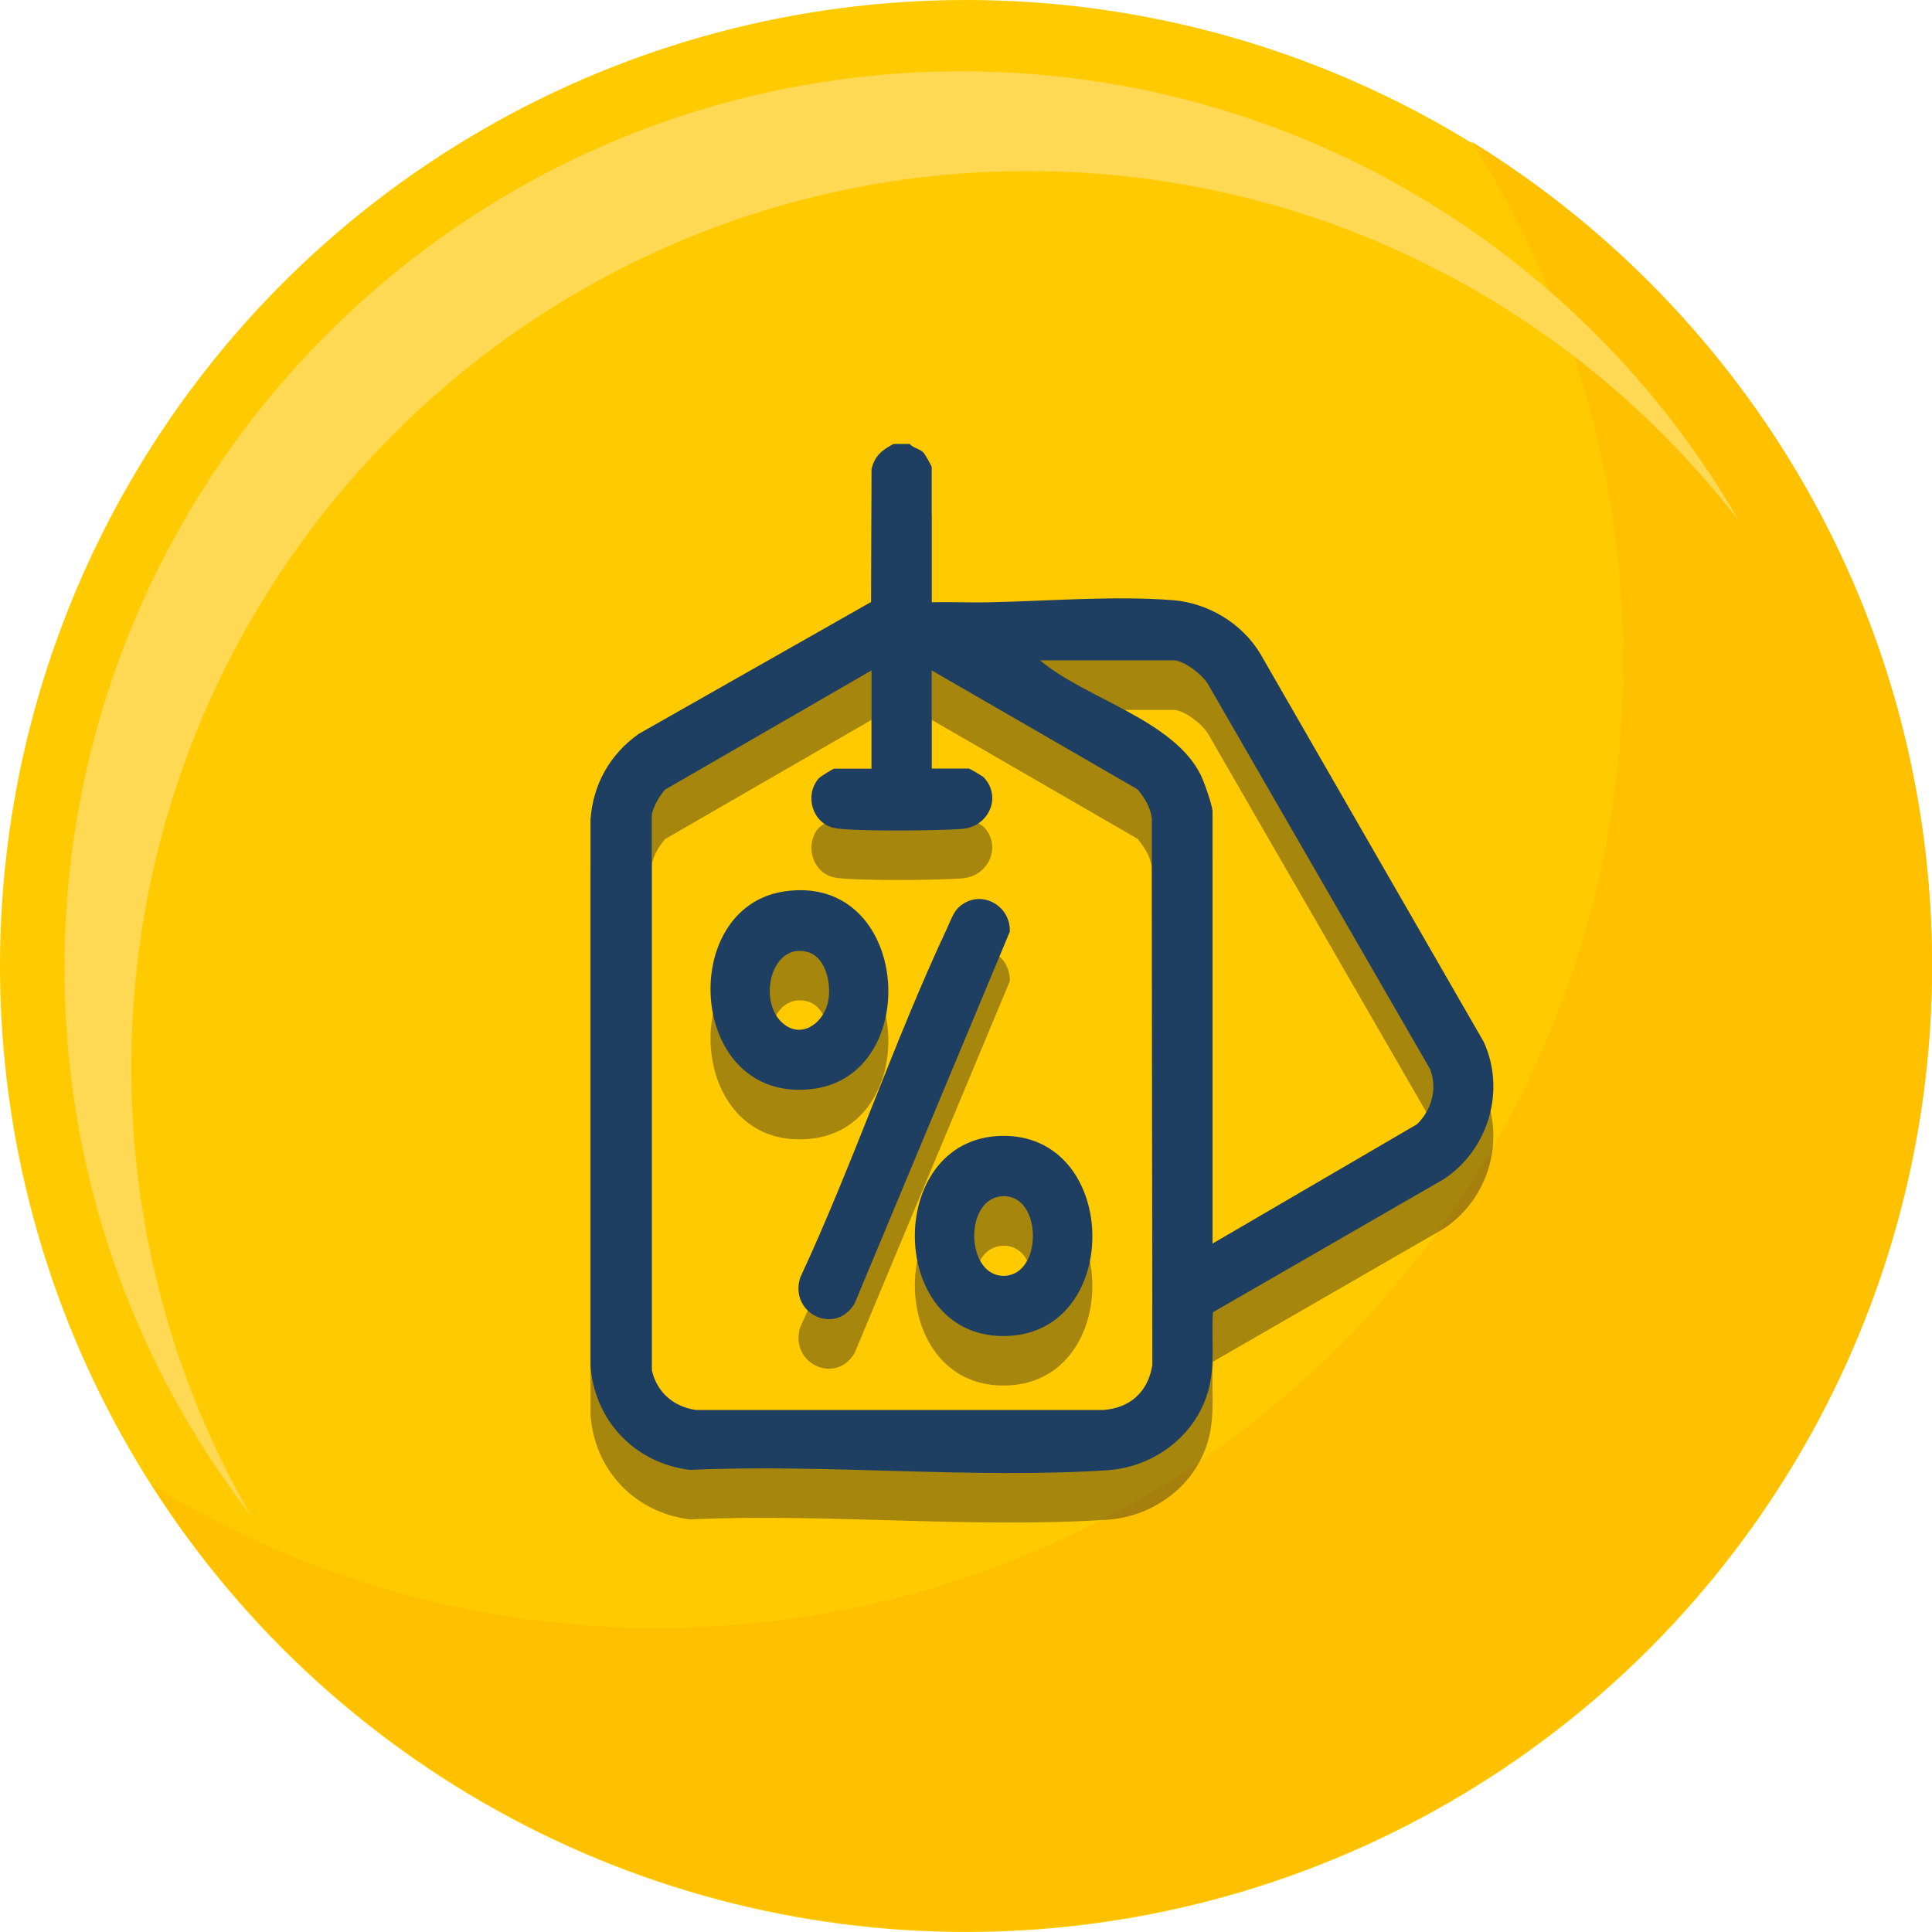 <?xml version="1.0" encoding="UTF-8"?>
<svg xmlns="http://www.w3.org/2000/svg" viewBox="0 0 280 280">
  <defs>
    <style>
      .cls-1 {
        mix-blend-mode: multiply;
        opacity: .4;
      }

      .cls-2 {
        fill: #231f20;
      }

      .cls-3 {
        isolation: isolate;
      }

      .cls-4 {
        fill: #ffd954;
      }

      .cls-5 {
        fill: #ffcb00;
      }

      .cls-6 {
        fill: #ffc000;
      }

      .cls-7 {
        fill: #1e3f62;
      }
    </style>
  </defs>
  <g class="cls-3">
    <g id="Layer_2" data-name="Layer 2">
      <g id="Diamond-Heart-90">
        <g id="Diamond-Heart-90-2" data-name="Diamond-Heart-90">
          <g>
            <g>
              <circle class="cls-5" cx="140" cy="140" r="140"/>
              <path class="cls-6" d="M213.25,20.51c13.94,21.77,22.03,47.64,22.03,75.41,0,77.32-62.68,140-140,140-26.85,0-51.94-7.57-73.25-20.67,24.88,38.84,68.42,64.59,117.97,64.59,77.32,0,140-62.68,140-140,0-50.47-26.71-94.69-66.75-119.33Z"/>
              <path class="cls-4" d="M19.03,154.77c0-71.79,58.19-129.98,129.98-129.98,41.96,0,79.27,19.89,103.04,50.75C229.6,36.57,187.53,10.34,139.33,10.34c-71.79,0-129.98,58.19-129.98,129.98,0,29.83,10.05,57.3,26.95,79.24-10.99-19.07-17.27-41.19-17.27-64.78Z"/>
            </g>
            <g>
              <g class="cls-1">
                <path class="cls-2" d="M131.83,71.5c.55.64,1.46.68,2.04,1.3.17.18,1.16,1.92,1.16,2.04v19.61c2.76-.06,5.54.07,8.3.01,8.42-.18,18.4-.98,26.73-.3,5.09.42,9.97,3.39,12.59,7.75l32.38,56.25c3.25,7.08.66,15.65-5.78,19.9l-33.46,19.29c-.25,3.66.32,7.32-.56,10.92-1.66,6.8-7.87,11.53-14.76,11.98-19.63,1.28-40.67-.95-60.45-.05-7.98-.94-13.92-7.16-14.44-15.2v-79.04c.36-5.12,2.84-9.52,7.02-12.45l33.65-19.1.06-19.25c.47-1.97,1.51-2.74,3.18-3.65h2.33ZM175.73,187.41l29.64-17.3c2.12-2.1,2.97-5.1,1.9-7.96l-32-55.47c-.71-1.51-3.6-3.8-5.21-3.8h-19.33c6.57,5.57,19.34,8.58,23.31,16.65.46.94,1.69,4.4,1.69,5.28v62.6ZM126.31,118.56v-14.23l-29.94,17.29c-.92,1.11-1.56,2.19-1.91,3.61v80.49c.74,3.24,3.14,5.32,6.41,5.8h59.03c3.93-.3,6.5-2.66,7.11-6.54l-.08-79.23c-.23-1.68-1.04-2.91-2.06-4.18l-29.84-17.24v14.23h5.38c.13,0,1.98,1.07,2.19,1.3,2.6,2.79.73,7.06-3.05,7.43-2.89.28-16.47.43-18.78-.15-3.08-.78-4.17-4.7-2.16-7.11.27-.32,2.12-1.46,2.32-1.46h5.38Z"/>
                <path class="cls-2" d="M138.91,138.71c3.01-2.84,7.58-.43,7.44,3.49l-22.51,53.93c-2.81,4.65-9.5,1.41-7.87-3.79,7.66-16.45,13.56-34.14,21.24-50.53.45-.95.94-2.39,1.69-3.1Z"/>
                <path class="cls-2" d="M113.73,136.36c18.27-2.64,20.2,26.74,3.96,28.65-17.99,2.12-19.7-26.38-3.96-28.65ZM113.32,155.35c2.61,2.42,5.76.36,6.6-2.64.69-2.47-.06-6.82-2.91-7.58-5.21-1.38-7.19,6.98-3.69,10.22Z"/>
                <path class="cls-2" d="M145.15,171.79c17.07-.34,17.66,28.11,1.08,28.99-17.78.95-18.23-28.64-1.08-28.99ZM145.39,180.54c-5.79.16-5.47,11.8.24,11.54,5.52-.25,5.41-11.69-.24-11.54Z"/>
              </g>
              <g>
                <path class="cls-7" d="M131.83,64.33c.55.64,1.46.68,2.04,1.3.17.18,1.16,1.92,1.16,2.04v19.61c2.76-.06,5.54.07,8.3.01,8.42-.18,18.4-.98,26.73-.3,5.09.42,9.97,3.39,12.59,7.75l32.38,56.25c3.25,7.08.66,15.65-5.78,19.9l-33.46,19.29c-.25,3.66.32,7.32-.56,10.92-1.66,6.8-7.87,11.53-14.76,11.98-19.63,1.28-40.67-.95-60.45-.05-7.98-.94-13.92-7.16-14.44-15.2v-79.04c.36-5.12,2.84-9.52,7.02-12.45l33.65-19.1.06-19.25c.47-1.97,1.51-2.74,3.18-3.65h2.33ZM175.73,180.23l29.64-17.3c2.12-2.1,2.97-5.1,1.9-7.96l-32-55.47c-.71-1.51-3.6-3.8-5.21-3.8h-19.33c6.57,5.57,19.34,8.58,23.31,16.65.46.94,1.69,4.4,1.69,5.28v62.6ZM126.31,111.39v-14.23l-29.94,17.29c-.92,1.11-1.56,2.19-1.91,3.61v80.49c.74,3.24,3.14,5.32,6.41,5.8h59.03c3.93-.3,6.5-2.66,7.11-6.54l-.08-79.23c-.23-1.68-1.04-2.91-2.06-4.18l-29.84-17.24v14.23h5.38c.13,0,1.98,1.07,2.19,1.3,2.6,2.79.73,7.06-3.05,7.43-2.89.28-16.47.43-18.78-.15-3.08-.78-4.17-4.7-2.16-7.11.27-.32,2.12-1.46,2.32-1.46h5.38Z"/>
                <path class="cls-7" d="M138.91,131.53c3.01-2.84,7.58-.43,7.44,3.49l-22.51,53.93c-2.81,4.65-9.5,1.41-7.87-3.79,7.66-16.45,13.56-34.14,21.24-50.53.45-.95.94-2.39,1.69-3.1Z"/>
                <path class="cls-7" d="M113.73,129.18c18.27-2.64,20.2,26.74,3.96,28.65-17.99,2.12-19.7-26.38-3.96-28.65ZM113.32,148.18c2.61,2.42,5.76.36,6.6-2.64.69-2.47-.06-6.82-2.91-7.58-5.21-1.38-7.19,6.98-3.69,10.22Z"/>
                <path class="cls-7" d="M145.15,164.62c17.07-.34,17.66,28.11,1.08,28.99-17.78.95-18.23-28.64-1.08-28.99ZM145.39,173.36c-5.79.16-5.47,11.8.24,11.54,5.52-.25,5.41-11.69-.24-11.54Z"/>
              </g>
            </g>
          </g>
        </g>
      </g>
    </g>
  </g>
</svg>